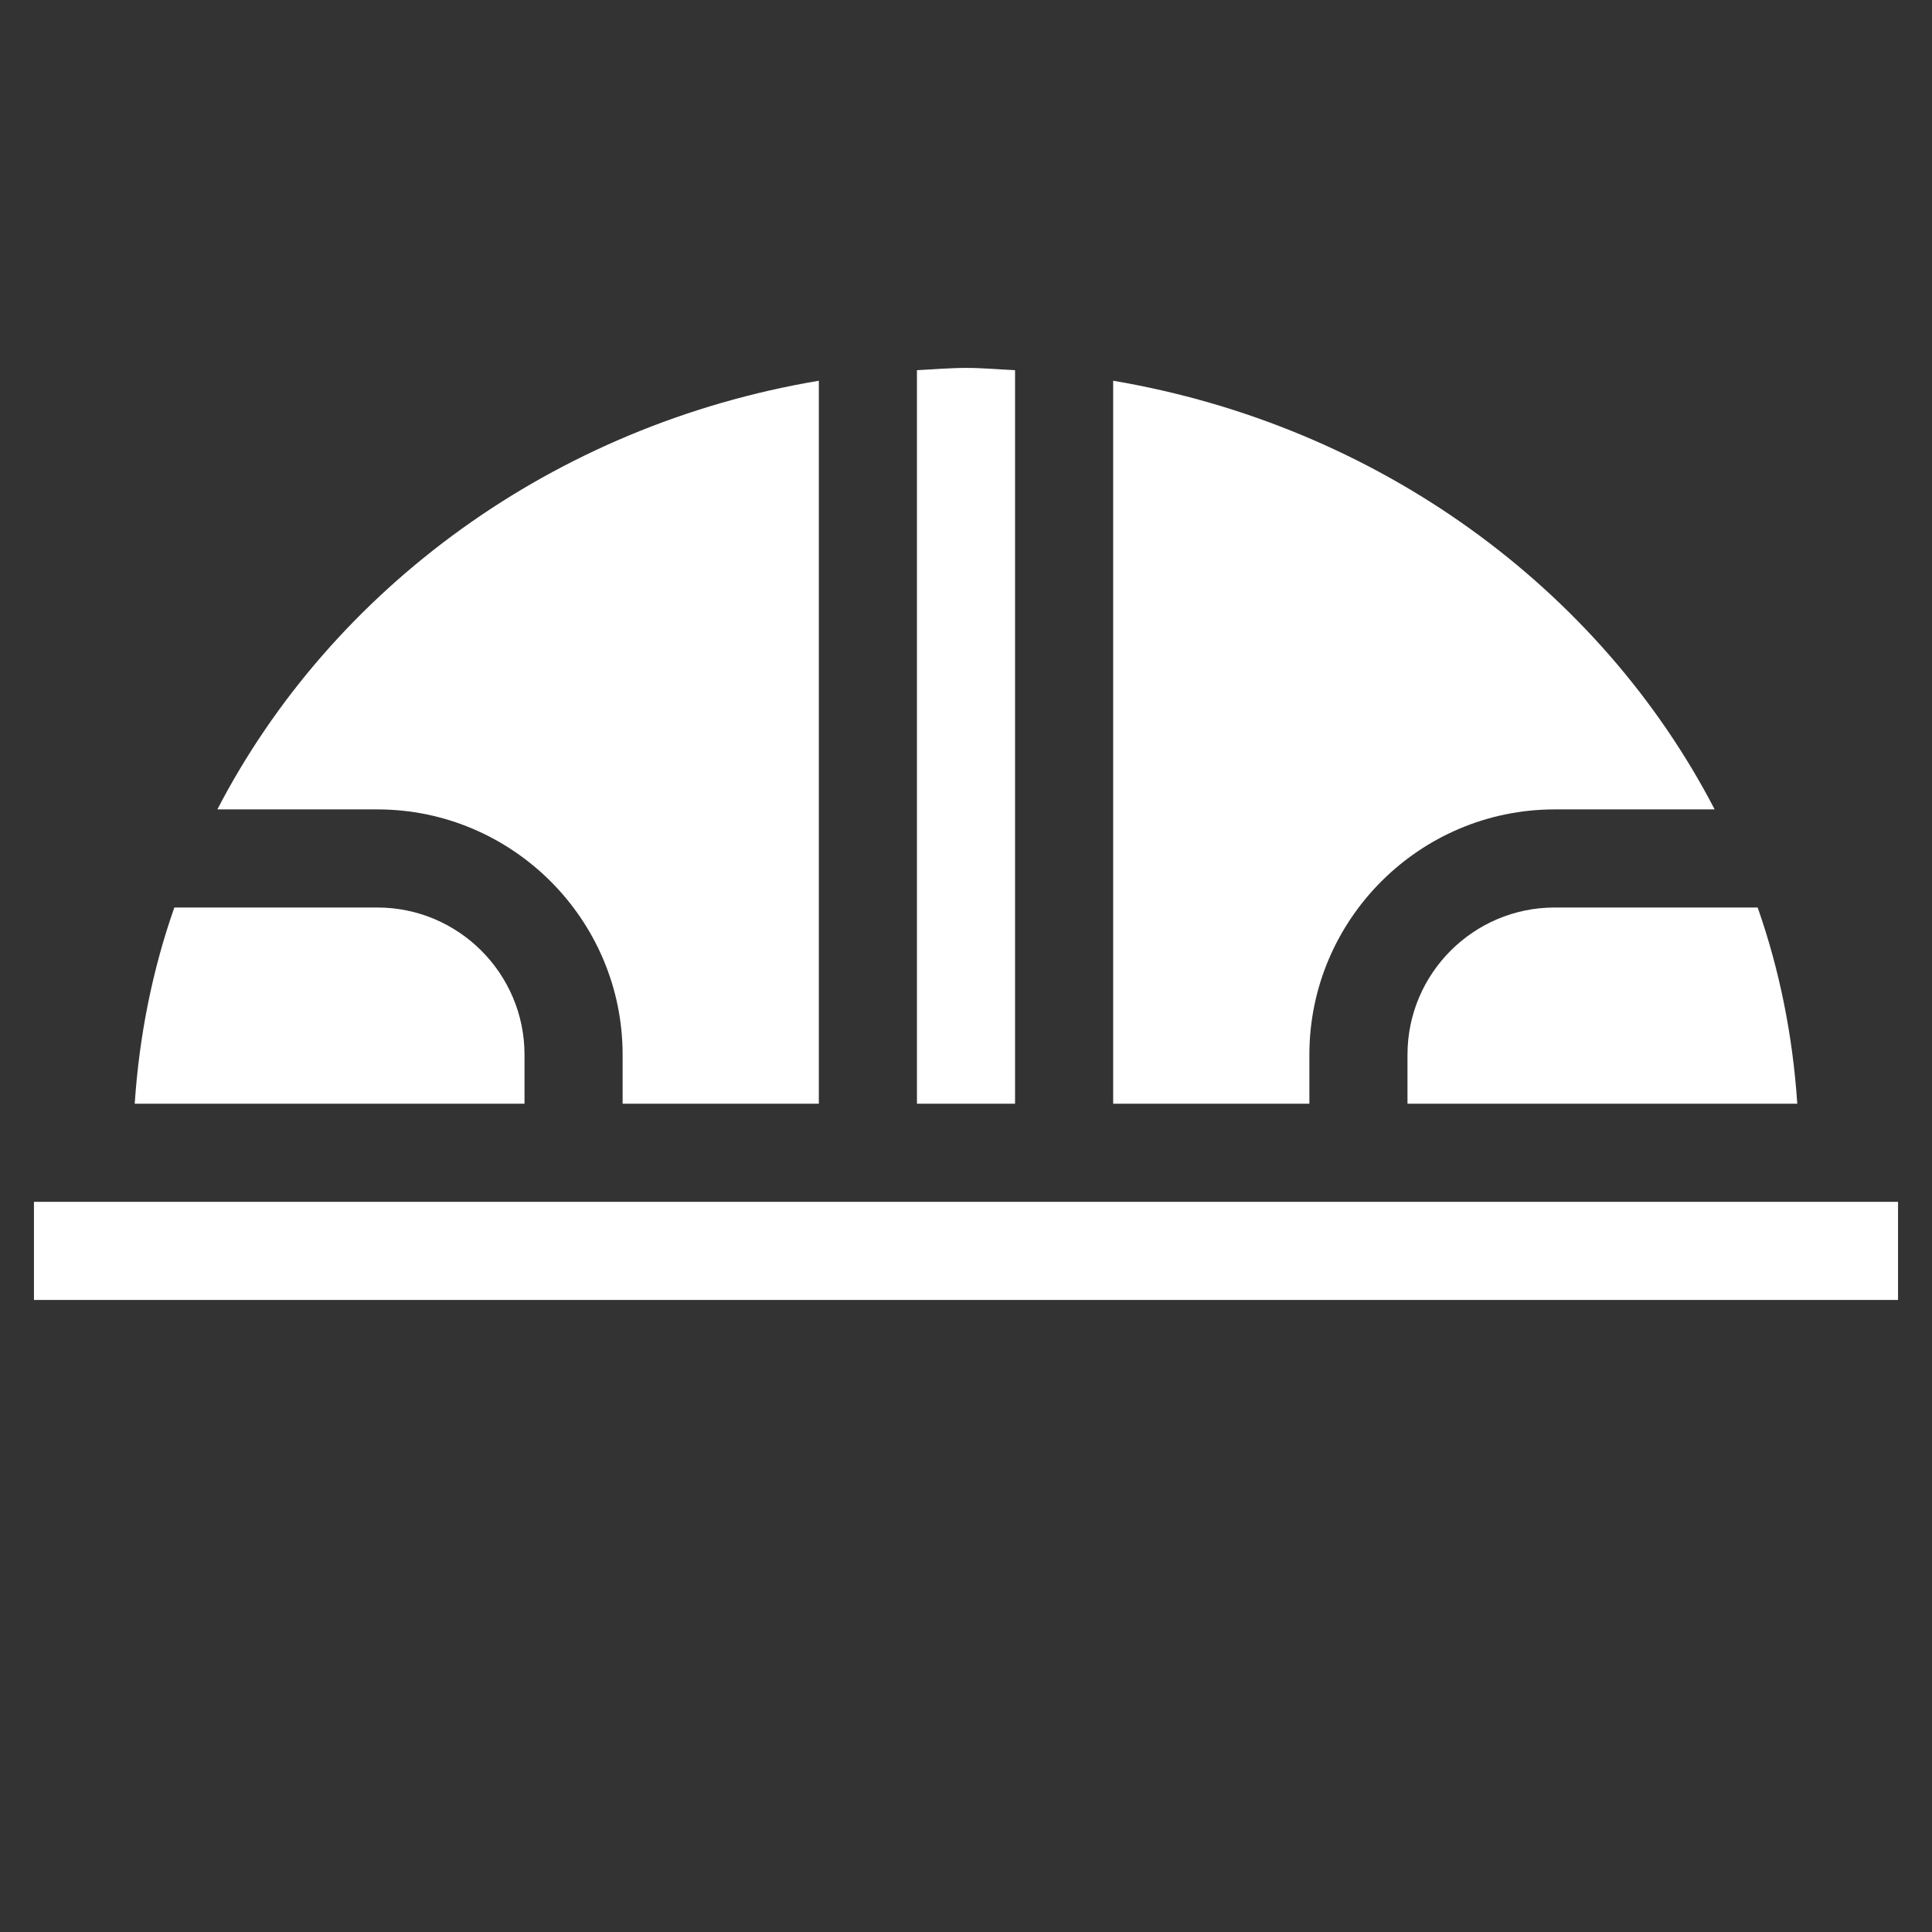 <?xml version="1.0" encoding="utf-8"?>
<!-- Generator: Adobe Illustrator 23.0.6, SVG Export Plug-In . SVG Version: 6.00 Build 0)  -->
<svg version="1.1" id="Layer_6" xmlns="http://www.w3.org/2000/svg" xmlns:xlink="http://www.w3.org/1999/xlink" x="0px" y="0px"
	 viewBox="0 0 512 512" style="enable-background:new 0 0 512 512;" xml:space="preserve">
<rect x="0" y="0" width="512" height="512" fill="#333333" stroke="none"/>
<style type="text/css">
	.st0{fill:#FFFFFF;}
</style>
<g>
	<path class="st0" d="M139,279.5c0-21.5-17.5-39-39-39H46.2c-5.8,16.5-9.3,34-10.5,52H139V279.5z"/>
	<path class="st0" d="M165,279.5v13h52V100.9c-70.3,11.8-129,55-159.4,113.6H100C135.8,214.5,165,243.7,165,279.5z"/>
	<path class="st0" d="M9,318.5h494v26H9V318.5z"/>
	<path class="st0" d="M269,98.1c-4.3-0.2-8.6-0.6-13-0.6s-8.7,0.4-13,0.6v194.4h26V98.1z"/>
	<path class="st0" d="M347,279.5c0-35.8,29.2-65,65-65h42.4C424,155.9,365.3,112.8,295,100.9v191.6h52V279.5z"/>
	<path class="st0" d="M373,279.5v13h103.3c-1.2-18-4.7-35.5-10.5-52H412C390.5,240.5,373,258,373,279.5z"/>
</g>
</svg>

